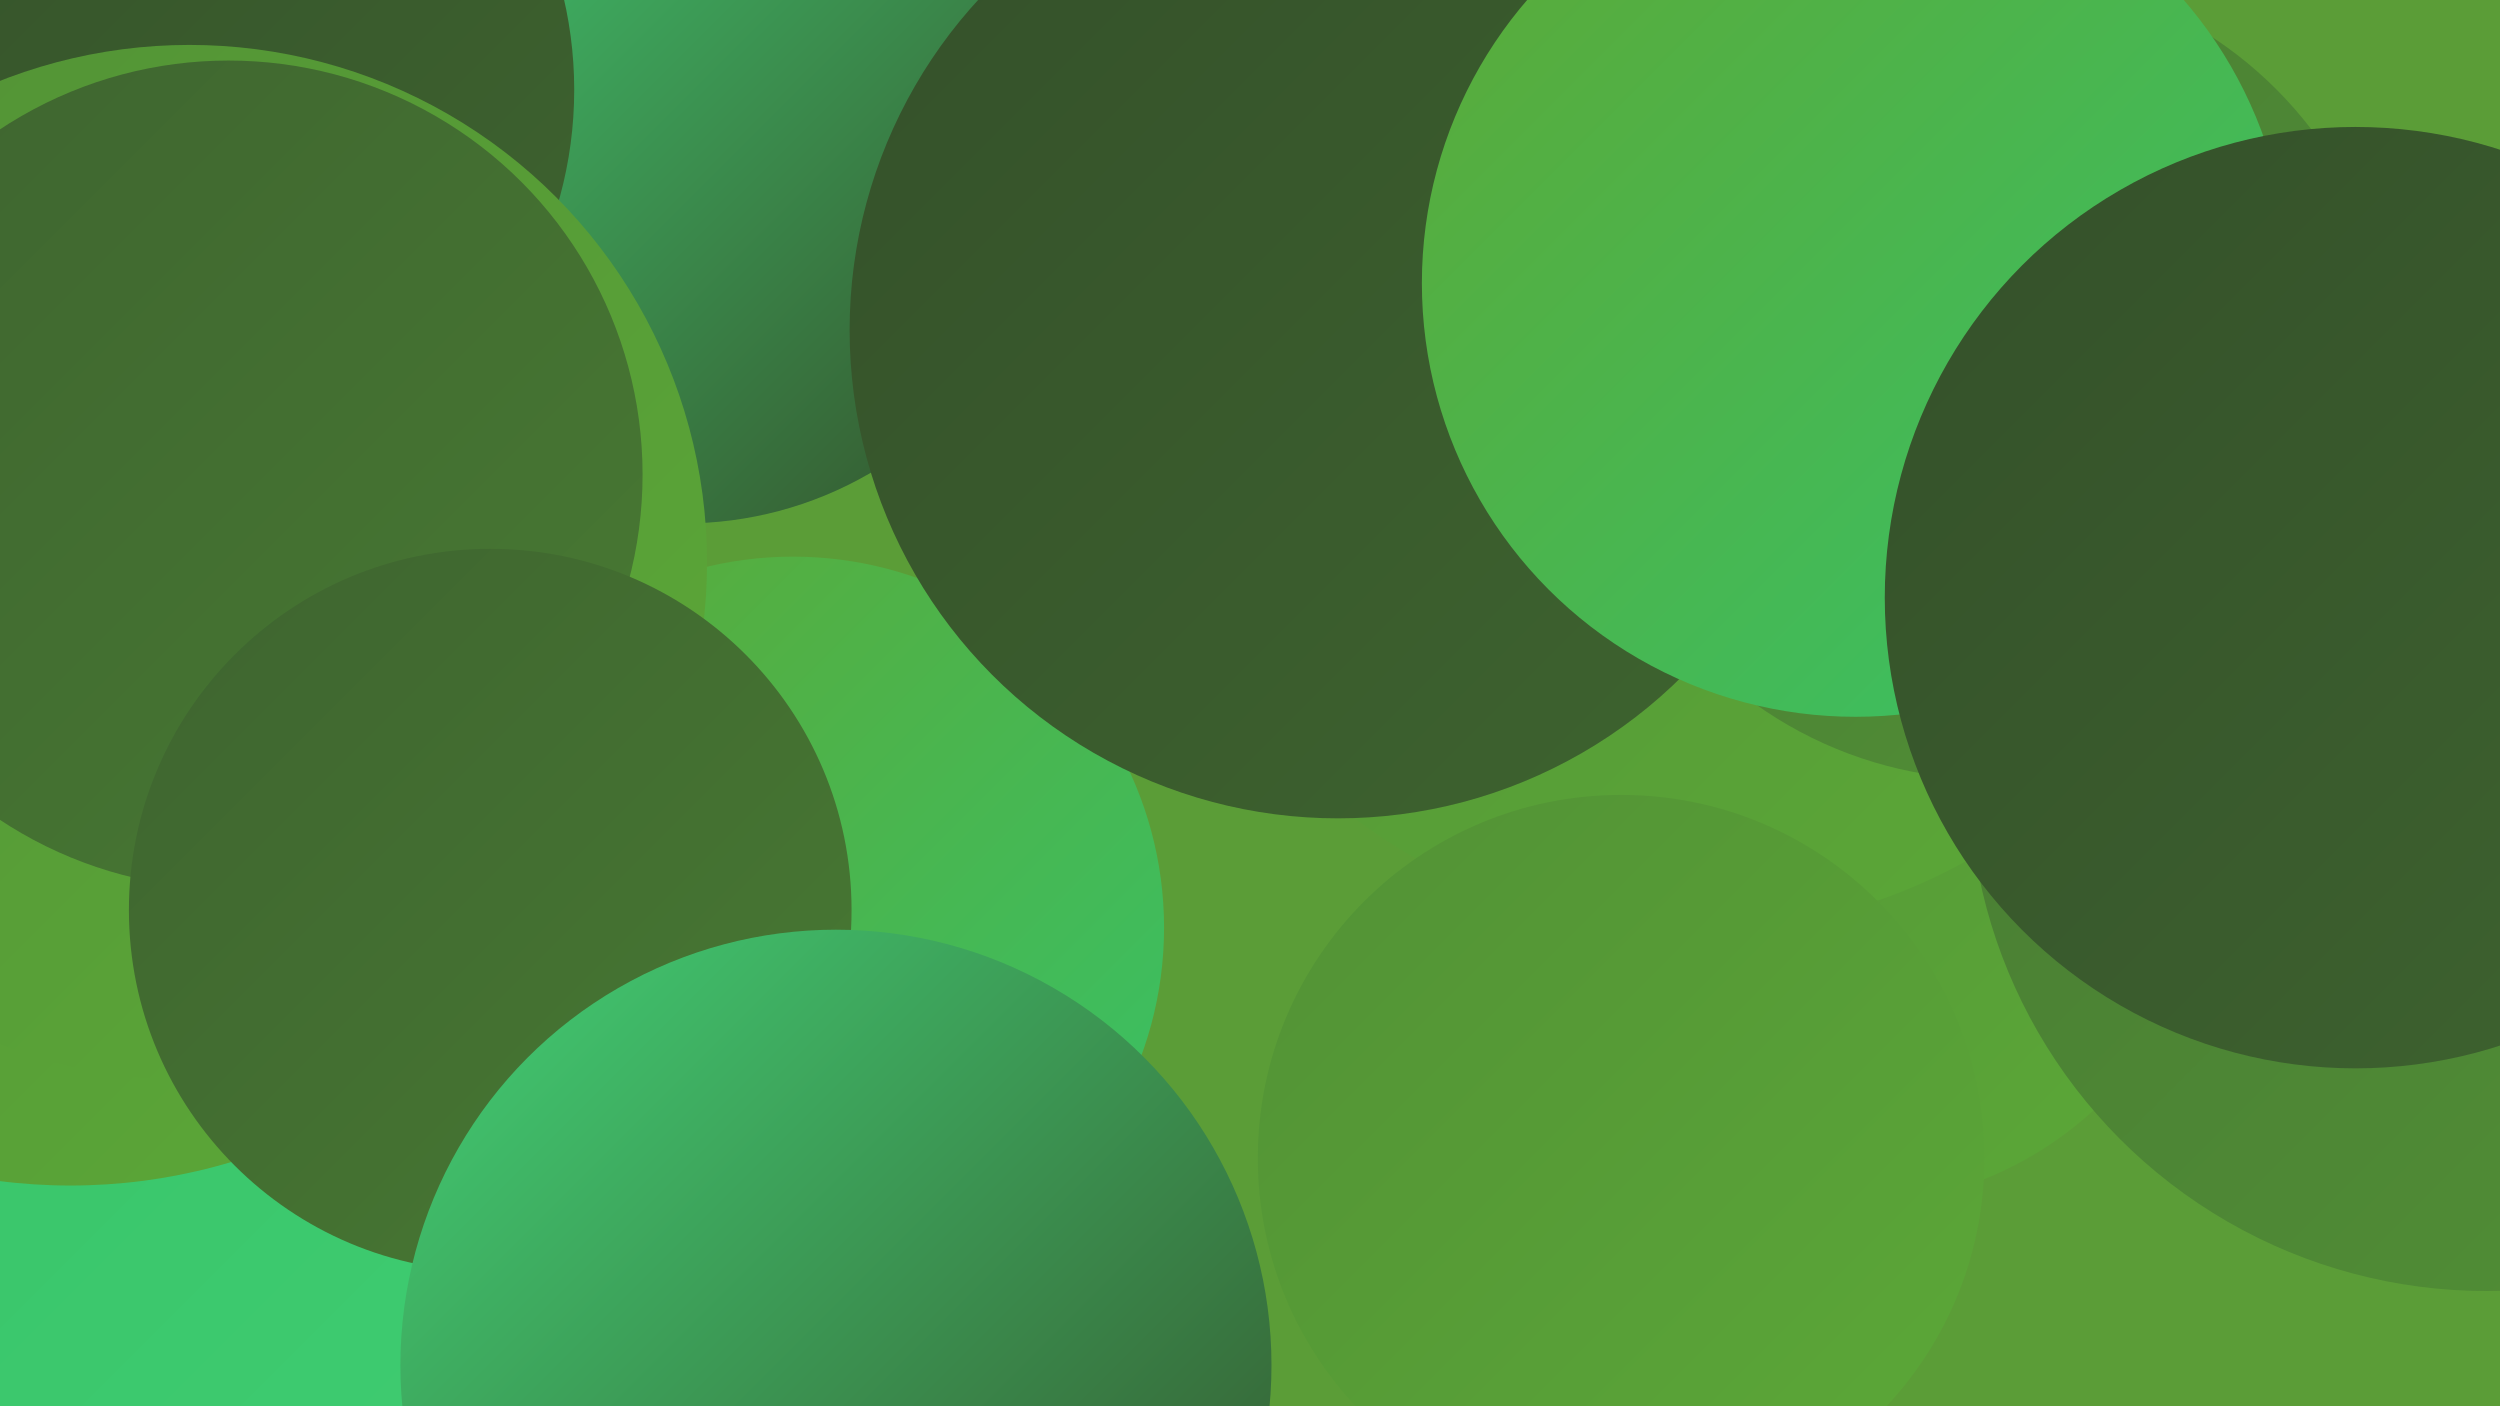<?xml version="1.0" encoding="UTF-8"?><svg width="1280" height="720" xmlns="http://www.w3.org/2000/svg"><defs><linearGradient id="grad0" x1="0%" y1="0%" x2="100%" y2="100%"><stop offset="0%" style="stop-color:#34502a;stop-opacity:1" /><stop offset="100%" style="stop-color:#3e642f;stop-opacity:1" /></linearGradient><linearGradient id="grad1" x1="0%" y1="0%" x2="100%" y2="100%"><stop offset="0%" style="stop-color:#3e642f;stop-opacity:1" /><stop offset="100%" style="stop-color:#487a33;stop-opacity:1" /></linearGradient><linearGradient id="grad2" x1="0%" y1="0%" x2="100%" y2="100%"><stop offset="0%" style="stop-color:#487a33;stop-opacity:1" /><stop offset="100%" style="stop-color:#529136;stop-opacity:1" /></linearGradient><linearGradient id="grad3" x1="0%" y1="0%" x2="100%" y2="100%"><stop offset="0%" style="stop-color:#529136;stop-opacity:1" /><stop offset="100%" style="stop-color:#5ca937;stop-opacity:1" /></linearGradient><linearGradient id="grad4" x1="0%" y1="0%" x2="100%" y2="100%"><stop offset="0%" style="stop-color:#5ca937;stop-opacity:1" /><stop offset="100%" style="stop-color:#37c267;stop-opacity:1" /></linearGradient><linearGradient id="grad5" x1="0%" y1="0%" x2="100%" y2="100%"><stop offset="0%" style="stop-color:#37c267;stop-opacity:1" /><stop offset="100%" style="stop-color:#42d075;stop-opacity:1" /></linearGradient><linearGradient id="grad6" x1="0%" y1="0%" x2="100%" y2="100%"><stop offset="0%" style="stop-color:#42d075;stop-opacity:1" /><stop offset="100%" style="stop-color:#34502a;stop-opacity:1" /></linearGradient></defs><rect width="1280" height="720" fill="#5b9d37" /><circle cx="114" cy="75" r="206" fill="url(#grad2)" /><circle cx="947" cy="432" r="185" fill="url(#grad3)" /><circle cx="406" cy="475" r="190" fill="url(#grad4)" /><circle cx="1273" cy="396" r="265" fill="url(#grad2)" /><circle cx="120" cy="570" r="192" fill="url(#grad2)" /><circle cx="350" cy="78" r="190" fill="url(#grad6)" /><circle cx="104" cy="698" r="283" fill="url(#grad5)" /><circle cx="687" cy="90" r="183" fill="url(#grad5)" /><circle cx="867" cy="189" r="288" fill="url(#grad3)" /><circle cx="36" cy="319" r="288" fill="url(#grad3)" /><circle cx="685" cy="169" r="250" fill="url(#grad0)" /><circle cx="1019" cy="192" r="207" fill="url(#grad2)" /><circle cx="86" cy="46" r="208" fill="url(#grad0)" /><circle cx="950" cy="145" r="222" fill="url(#grad4)" /><circle cx="97" cy="288" r="265" fill="url(#grad3)" /><circle cx="117" cy="243" r="212" fill="url(#grad1)" /><circle cx="1206" cy="306" r="241" fill="url(#grad0)" /><circle cx="251" cy="466" r="185" fill="url(#grad1)" /><circle cx="428" cy="699" r="223" fill="url(#grad6)" /><circle cx="830" cy="593" r="186" fill="url(#grad3)" /></svg>